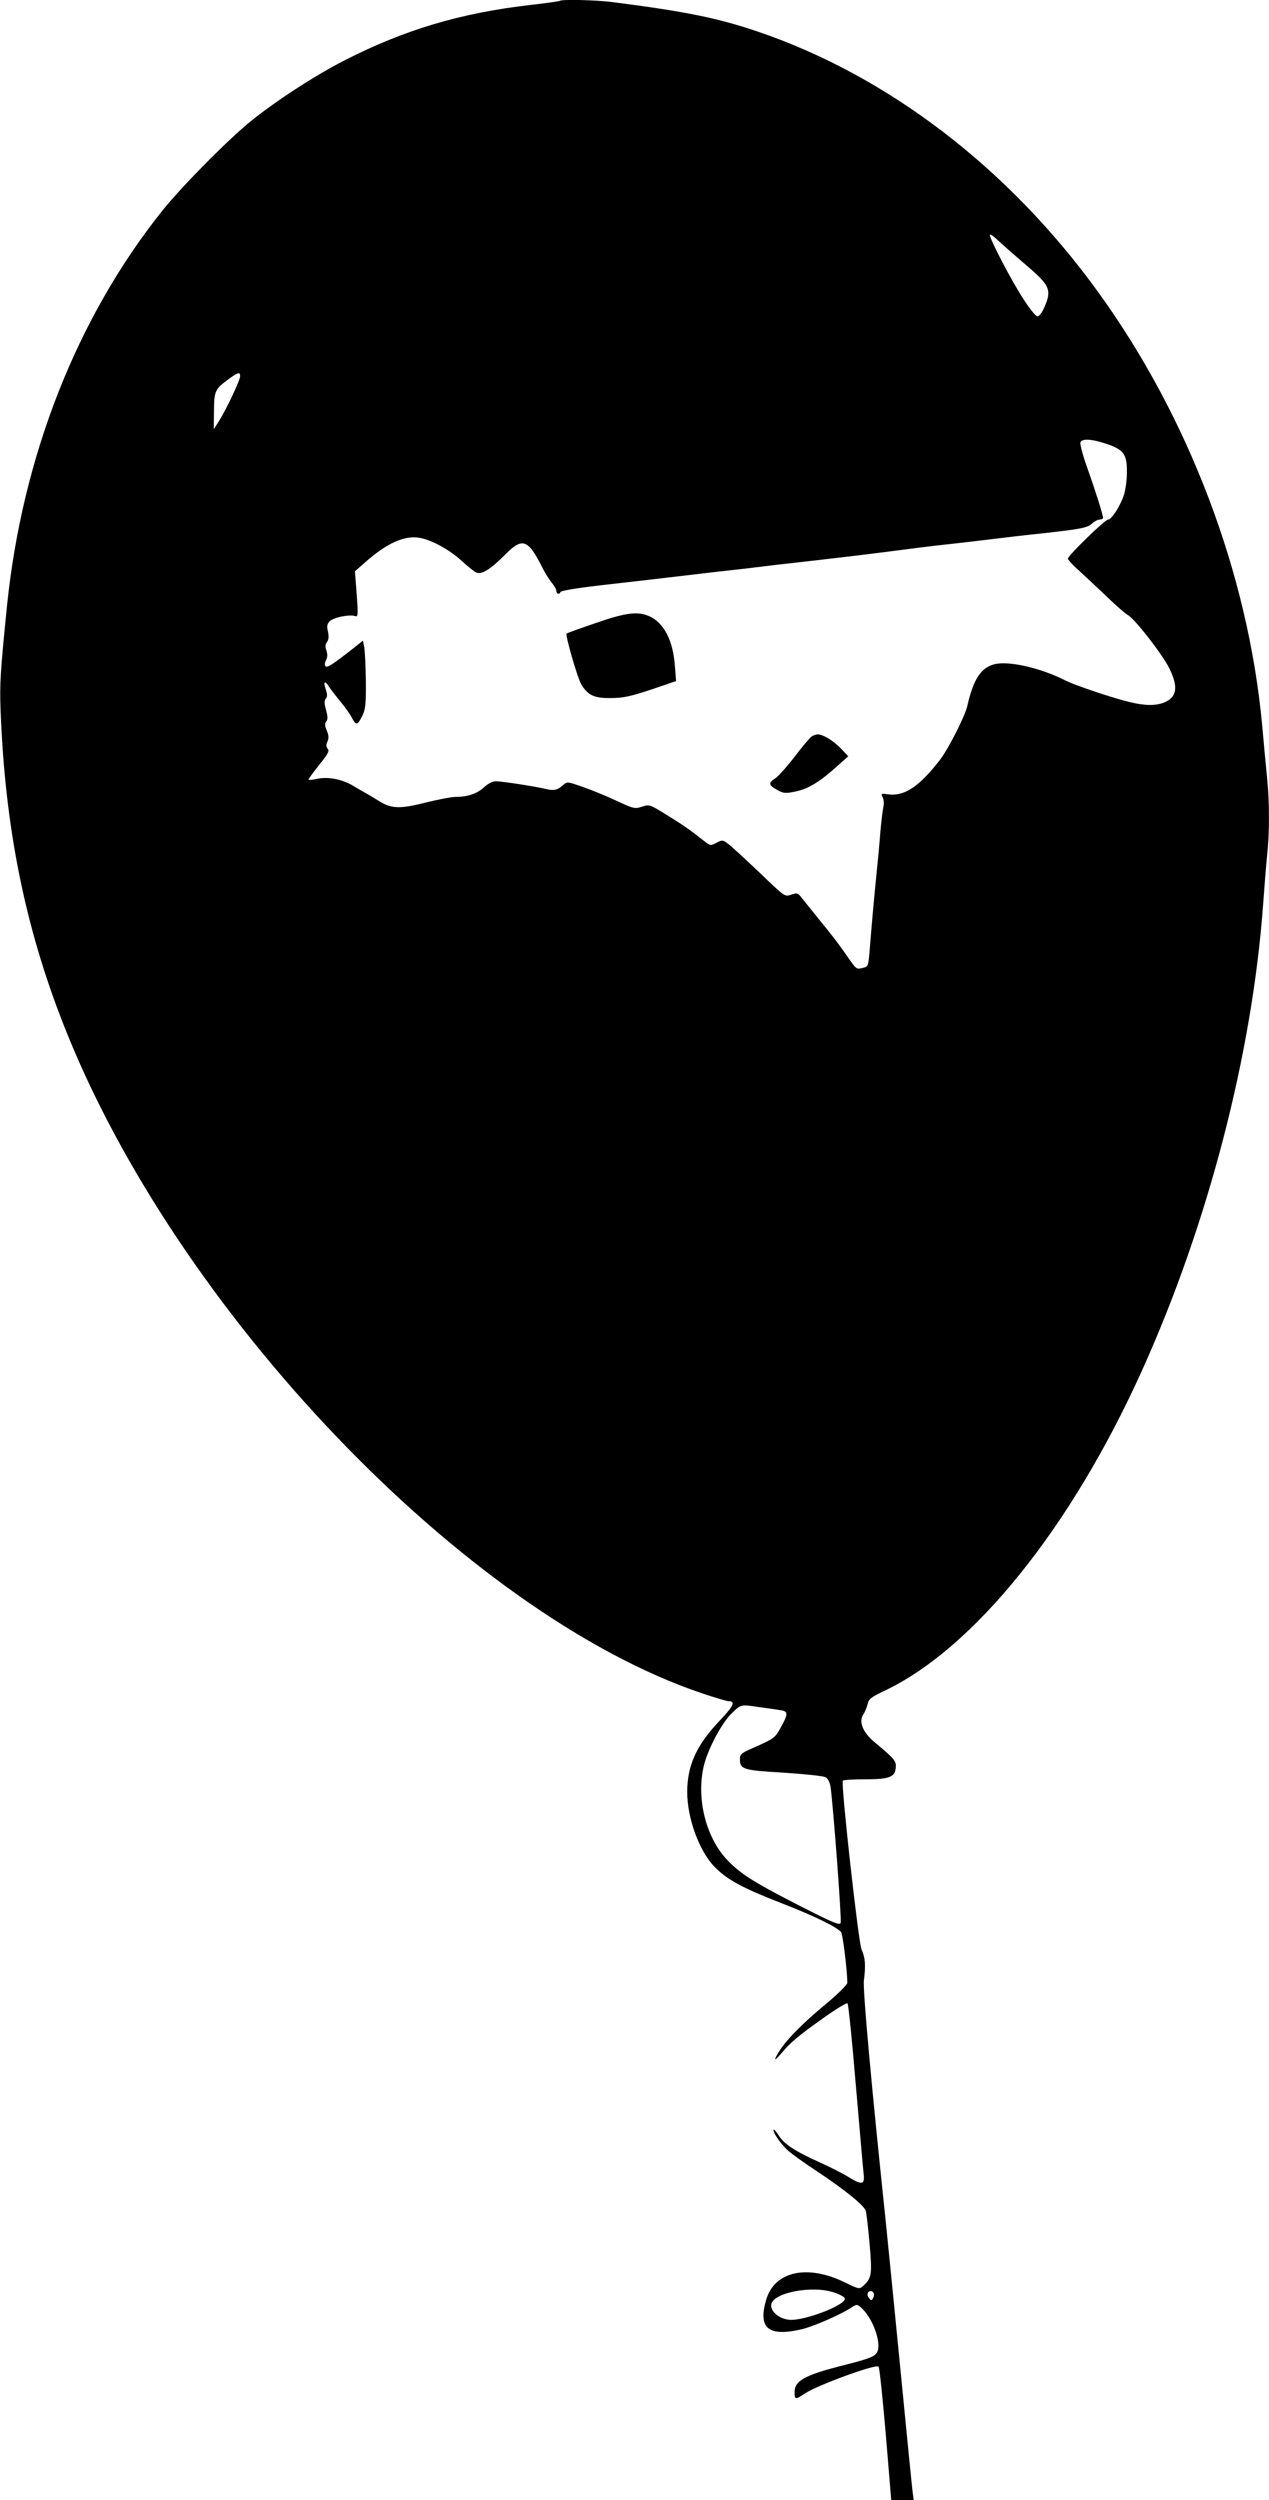 <?xml version="1.0" standalone="no"?>
<!DOCTYPE svg PUBLIC "-//W3C//DTD SVG 20010904//EN"
 "http://www.w3.org/TR/2001/REC-SVG-20010904/DTD/svg10.dtd">
<svg version="1.0" xmlns="http://www.w3.org/2000/svg"
 width="650pt" height="1280pt" viewBox="0 0 650 1280"
 preserveAspectRatio="xMidYMid meet">
<g transform="translate(0,1280) scale(0.1,-0.1)"
fill="#000000" stroke="none">
<path d="M2869 12796 c-2 -2 -69 -12 -149 -21 -359 -41 -648 -127 -955 -284
-144 -73 -345 -203 -475 -307 -115 -92 -357 -336 -458 -462 -438 -548 -717
-1257 -796 -2022 -34 -337 -38 -401 -33 -535 22 -596 124 -1108 324 -1615 574
-1460 2058 -3012 3270 -3420 65 -22 126 -40 135 -40 37 0 26 -24 -44 -98 -120
-125 -168 -231 -168 -367 0 -135 62 -304 141 -384 65 -66 139 -106 344 -186
165 -64 281 -121 303 -147 9 -11 32 -199 32 -260 0 -9 -46 -55 -102 -102 -116
-95 -203 -182 -242 -241 -36 -55 -33 -65 7 -17 46 55 85 88 216 181 63 45 118
78 122 74 5 -5 24 -195 43 -423 20 -228 37 -432 40 -453 6 -52 -10 -55 -75
-15 -30 19 -99 54 -153 78 -124 56 -179 92 -207 136 -12 19 -24 33 -26 30 -8
-8 32 -68 69 -103 18 -17 87 -67 153 -110 141 -94 241 -174 250 -203 3 -11 12
-86 19 -167 14 -158 11 -177 -32 -216 -20 -18 -22 -18 -94 17 -191 94 -360 58
-403 -87 -44 -148 10 -193 184 -152 61 15 196 74 253 111 26 17 28 17 49 -1
55 -49 99 -162 86 -217 -8 -31 -30 -41 -180 -79 -194 -49 -247 -78 -247 -136
0 -40 5 -40 52 -8 62 42 364 153 378 138 5 -4 21 -160 37 -345 l28 -338 57 0
58 0 -5 38 c-3 20 -32 314 -65 652 -33 338 -67 678 -75 755 -70 663 -116 1166
-110 1215 10 77 7 117 -12 159 -16 35 -106 846 -96 864 2 4 52 7 111 7 127 0
156 11 160 58 4 35 -6 47 -106 130 -62 51 -85 106 -60 144 9 13 18 37 22 53 6
26 18 36 84 67 460 217 958 836 1321 1640 339 750 565 1622 621 2388 6 85 15
196 20 247 13 119 13 271 0 403 -6 58 -17 178 -25 267 -72 776 -376 1579 -844
2223 -457 630 -1073 1101 -1736 1327 -209 71 -372 104 -746 152 -82 11 -261
15 -270 7z m2390 -1356 c123 -105 131 -126 84 -227 -9 -18 -22 -33 -29 -33 -8
0 -40 39 -70 86 -59 89 -174 309 -174 331 0 7 20 -6 44 -30 25 -23 90 -80 145
-127z m-4029 -566 c0 -20 -68 -165 -106 -226 l-29 -46 1 94 c1 104 5 112 78
165 45 33 56 36 56 13z m4439 -347 c88 -30 105 -54 103 -149 0 -40 -8 -93 -17
-118 -21 -58 -62 -120 -79 -120 -16 0 -206 -185 -206 -200 0 -6 24 -32 53 -58
28 -26 93 -86 142 -133 50 -48 100 -92 112 -98 34 -17 183 -209 214 -276 45
-93 37 -144 -26 -171 -44 -18 -98 -18 -177 1 -82 19 -282 86 -333 112 -120 61
-277 98 -353 84 -75 -15 -115 -74 -147 -214 -11 -52 -97 -221 -140 -277 -106
-137 -182 -188 -265 -177 -37 5 -39 4 -29 -15 6 -10 7 -32 4 -49 -4 -16 -11
-75 -16 -132 -4 -56 -13 -149 -19 -207 -12 -117 -27 -285 -36 -402 -7 -75 -7
-77 -36 -84 -34 -7 -29 -11 -93 81 -27 39 -85 114 -130 168 -44 55 -87 108
-95 118 -13 17 -20 18 -48 8 -32 -11 -32 -11 -159 111 -71 67 -142 133 -160
147 -30 23 -33 24 -63 8 -31 -16 -32 -16 -67 12 -71 56 -110 83 -192 133 -82
51 -85 52 -122 40 -37 -12 -43 -11 -131 30 -51 24 -129 56 -173 71 -77 27 -80
28 -100 10 -29 -26 -48 -31 -91 -20 -56 13 -222 39 -255 39 -16 0 -39 -12 -59
-30 -35 -33 -84 -50 -145 -50 -22 0 -89 -13 -150 -28 -134 -34 -178 -33 -239
4 -26 16 -59 36 -74 44 -15 8 -43 25 -62 36 -56 34 -127 48 -183 37 -26 -6
-47 -8 -47 -4 0 3 25 37 55 75 45 55 53 71 44 82 -9 11 -9 21 -2 37 8 17 7 32
-3 56 -11 26 -11 37 -3 47 9 11 8 25 -1 59 -9 33 -10 48 -1 58 8 10 8 22 0 46
-15 42 -5 50 17 14 10 -15 37 -50 60 -78 23 -27 49 -65 58 -83 20 -38 29 -35
53 16 15 30 18 61 17 175 -1 76 -5 153 -8 172 l-7 35 -54 -43 c-105 -82 -129
-97 -138 -88 -5 5 -4 18 3 31 8 15 8 30 2 49 -7 19 -6 32 3 44 9 12 10 29 5
53 -7 28 -5 39 10 54 19 19 99 35 128 26 16 -6 17 2 9 112 l-9 117 49 43 c113
101 206 143 284 128 61 -11 154 -62 214 -118 33 -30 67 -57 76 -60 27 -10 72
18 139 85 96 99 123 90 200 -63 13 -25 33 -58 46 -73 13 -16 24 -35 24 -43 0
-8 5 -14 10 -14 6 0 10 4 10 8 0 8 93 23 265 42 44 5 123 14 175 20 52 6 129
15 170 20 41 5 118 14 170 20 52 6 132 15 178 20 45 6 119 14 165 20 45 5 125
14 177 20 189 22 258 30 405 49 83 11 195 25 250 31 55 6 134 15 175 20 165
20 249 30 345 40 190 21 227 28 249 50 12 11 30 20 39 20 9 0 17 4 17 9 0 15
-40 141 -82 259 -22 62 -37 119 -34 127 8 21 58 18 135 -8z m-1776 -6468 c40
-5 87 -12 105 -15 40 -6 40 -19 2 -87 -31 -56 -34 -58 -142 -106 -62 -27 -68
-32 -68 -59 0 -51 17 -56 225 -68 106 -7 202 -17 213 -23 13 -7 22 -25 26 -48
13 -88 58 -683 52 -698 -5 -14 -40 1 -209 87 -232 119 -300 161 -368 231 -112
114 -164 317 -124 486 21 86 90 217 143 269 49 47 45 46 145 31z m381 -2997
c27 -9 51 -22 53 -29 11 -33 -210 -118 -285 -110 -50 5 -92 39 -92 74 0 63
209 105 324 65z m201 -2 c3 -5 2 -17 -3 -26 -8 -14 -10 -14 -21 0 -13 15 -8
36 9 36 5 0 12 -4 15 -10z"/>
<path d="M3051 9610 c-79 -27 -146 -51 -149 -54 -7 -8 55 -225 75 -259 34 -57
66 -72 151 -71 63 0 100 8 206 43 l129 44 -6 76 c-9 132 -57 225 -134 257 -59
25 -119 17 -272 -36z"/>
<path d="M4158 9030 c-9 -6 -48 -52 -87 -103 -38 -50 -83 -101 -100 -112 -37
-24 -35 -34 11 -60 33 -18 42 -18 95 -7 63 13 125 51 213 131 l55 49 -39 41
c-39 40 -91 71 -118 71 -7 0 -21 -5 -30 -10z"/>
</g>
</svg>
